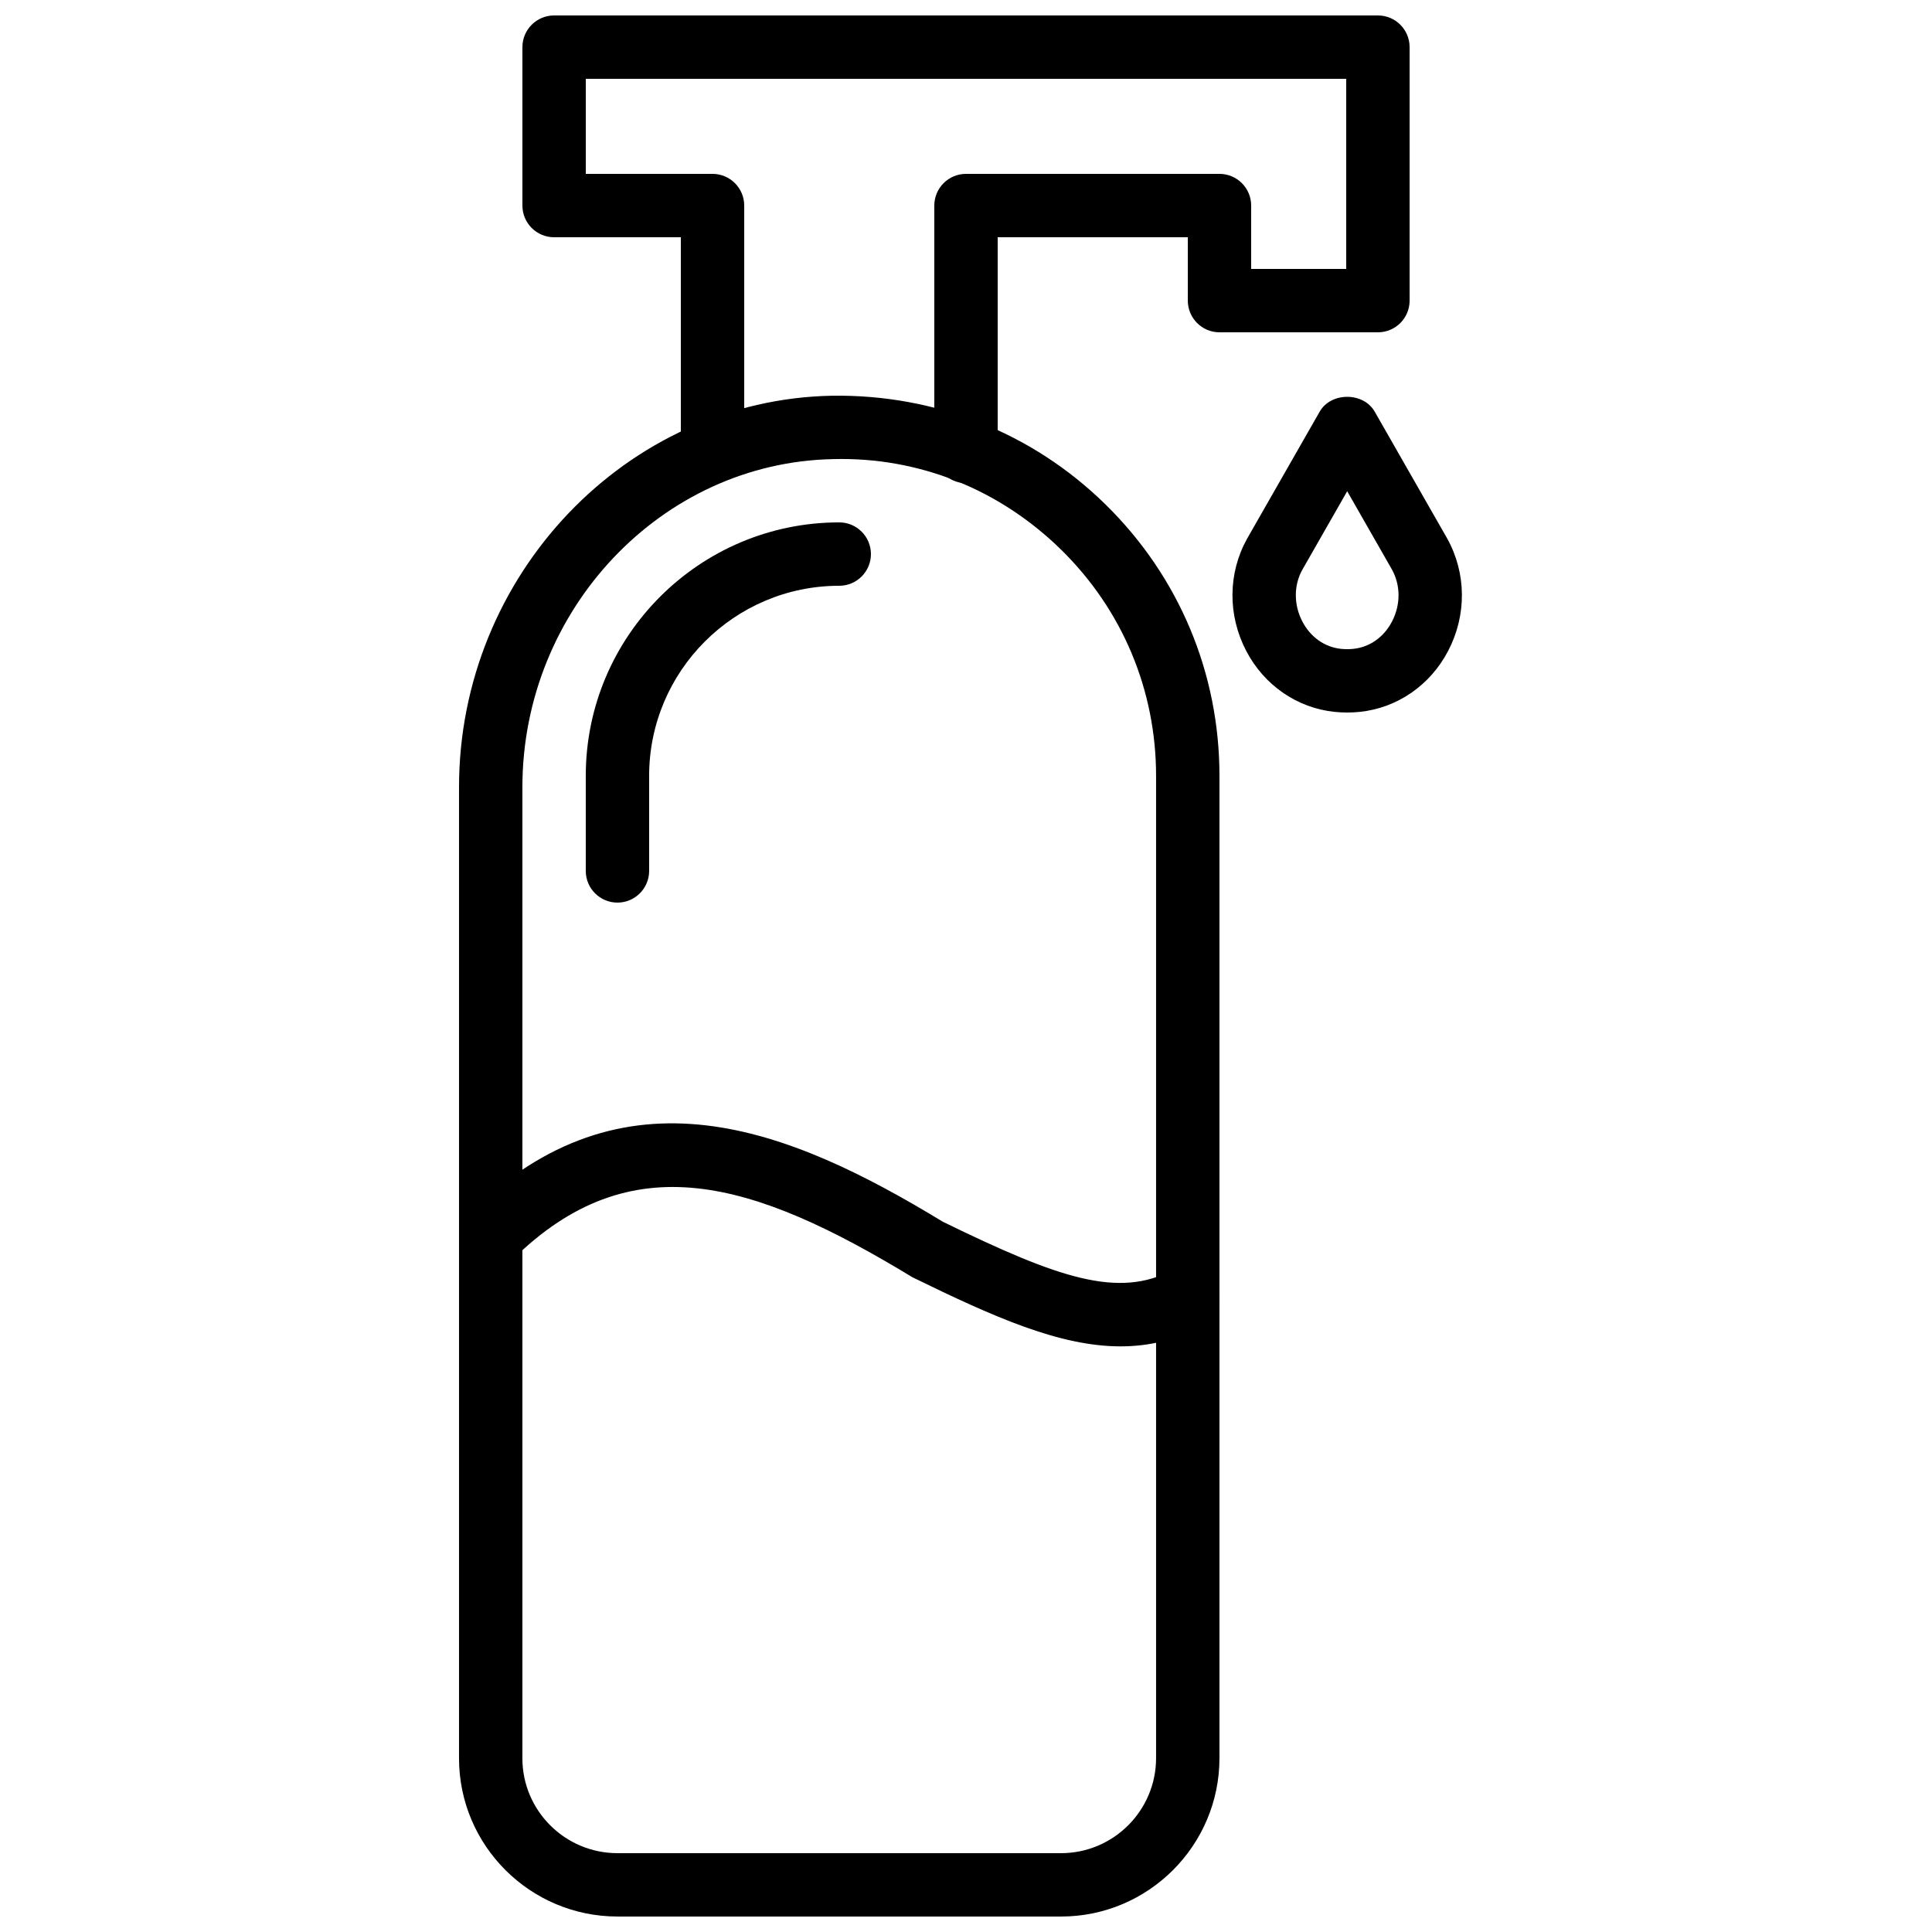 <?xml version="1.0" encoding="UTF-8"?>
<!-- Uploaded to: SVG Repo, www.svgrepo.com, Generator: SVG Repo Mixer Tools -->
<svg width="800px" height="800px" version="1.1" viewBox="144 144 512 512" xmlns="http://www.w3.org/2000/svg">
 <defs>
  <clipPath id="b">
   <path d="m265 248h203v403.9h-203z"/>
  </clipPath>
  <clipPath id="a">
   <path d="m282 148.09h236v124.91h-236z"/>
  </clipPath>
 </defs>
 <g clip-path="url(#b)">
  <path d="m364.83 265.67c-45.426 0.828-82.391 39.84-82.391 86.965v257.34c0 13.863 11.305 25.133 25.191 25.133h117.55c13.891 0 25.191-11.301 25.191-25.191v-260.3c0-22.723-8.926-44-25.141-59.918-16.215-15.914-37.566-24.629-60.406-24.031m60.355 386.23h-117.55c-23.148 0-41.984-18.809-41.984-41.926v-257.34c0-56.219 44.359-102.76 98.883-103.76 27.297-0.387 53.023 9.75 72.473 28.844 19.453 19.102 30.168 44.637 30.168 71.902v260.3c0 23.152-18.832 41.984-41.984 41.984" fill-rule="evenodd"/>
 </g>
 <path d="m307.63 383.2c-4.633 0-8.395-3.762-8.395-8.395v-25.191c0-37.039 30.133-67.176 67.172-67.176 4.637 0 8.398 3.762 8.398 8.398 0 4.637-3.762 8.398-8.398 8.398-27.785 0-50.379 22.594-50.379 50.379v25.191c0 4.633-3.762 8.395-8.398 8.395" fill-rule="evenodd"/>
 <g clip-path="url(#a)">
  <path d="m400 272.04c-4.637 0-8.398-3.762-8.398-8.395v-65.168c0-4.637 3.762-8.398 8.398-8.398h67.172c4.637 0 8.398 3.762 8.398 8.398v16.793h25.191v-50.379h-201.52v25.188h33.586c4.633 0 8.398 3.762 8.398 8.398v65.168c0 4.633-3.766 8.395-8.398 8.395-4.637 0-8.398-3.762-8.398-8.395v-56.77h-33.586c-4.637 0-8.398-3.762-8.398-8.398v-41.984c0-4.637 3.762-8.398 8.398-8.398h218.32c4.644 0 8.398 3.762 8.398 8.398v67.176c0 4.633-3.754 8.395-8.398 8.395h-41.984c-4.633 0-8.395-3.762-8.395-8.395v-16.793h-50.383v56.77c0 4.633-3.762 8.395-8.395 8.395" fill-rule="evenodd"/>
 </g>
 <path d="m501.02 274.18-11.898 20.824c-2.285 4.117-2.293 9.27 0.023 13.715 2.176 4.156 5.922 6.793 10.27 7.238 1.059 0.105 2.148 0.105 3.199 0 4.359-0.445 8.105-3.082 10.277-7.238 2.32-4.445 2.309-9.598-0.016-13.797zm0 58.645c-1.117 0-2.227-0.051-3.309-0.168-9.926-1.008-18.691-7.043-23.453-16.164-4.938-9.473-4.852-20.582 0.227-29.723l19.246-33.68c2.981-5.234 11.586-5.234 14.578 0l19.195 33.586c5.137 9.234 5.211 20.355 0.273 29.816-4.758 9.121-13.535 15.156-23.457 16.164-1.078 0.117-2.184 0.168-3.301 0.168z" fill-rule="evenodd"/>
 <path d="m440.95 500.8c-16.07 0-33.453-7.699-55.156-18.32-42.488-25.828-74.676-35.445-105.86-4.797-3.309 3.242-8.625 3.199-11.875-0.098-3.25-3.309-3.207-8.625 0.102-11.875 41.086-40.414 84.684-22.898 125.69 2.059 30.969 15.121 46.535 20.371 61.027 12.762 4.125-2.156 9.18-0.562 11.336 3.535 2.152 4.113 0.57 9.188-3.543 11.336-7.16 3.754-14.301 5.398-21.723 5.398" fill-rule="evenodd"/>
</svg>